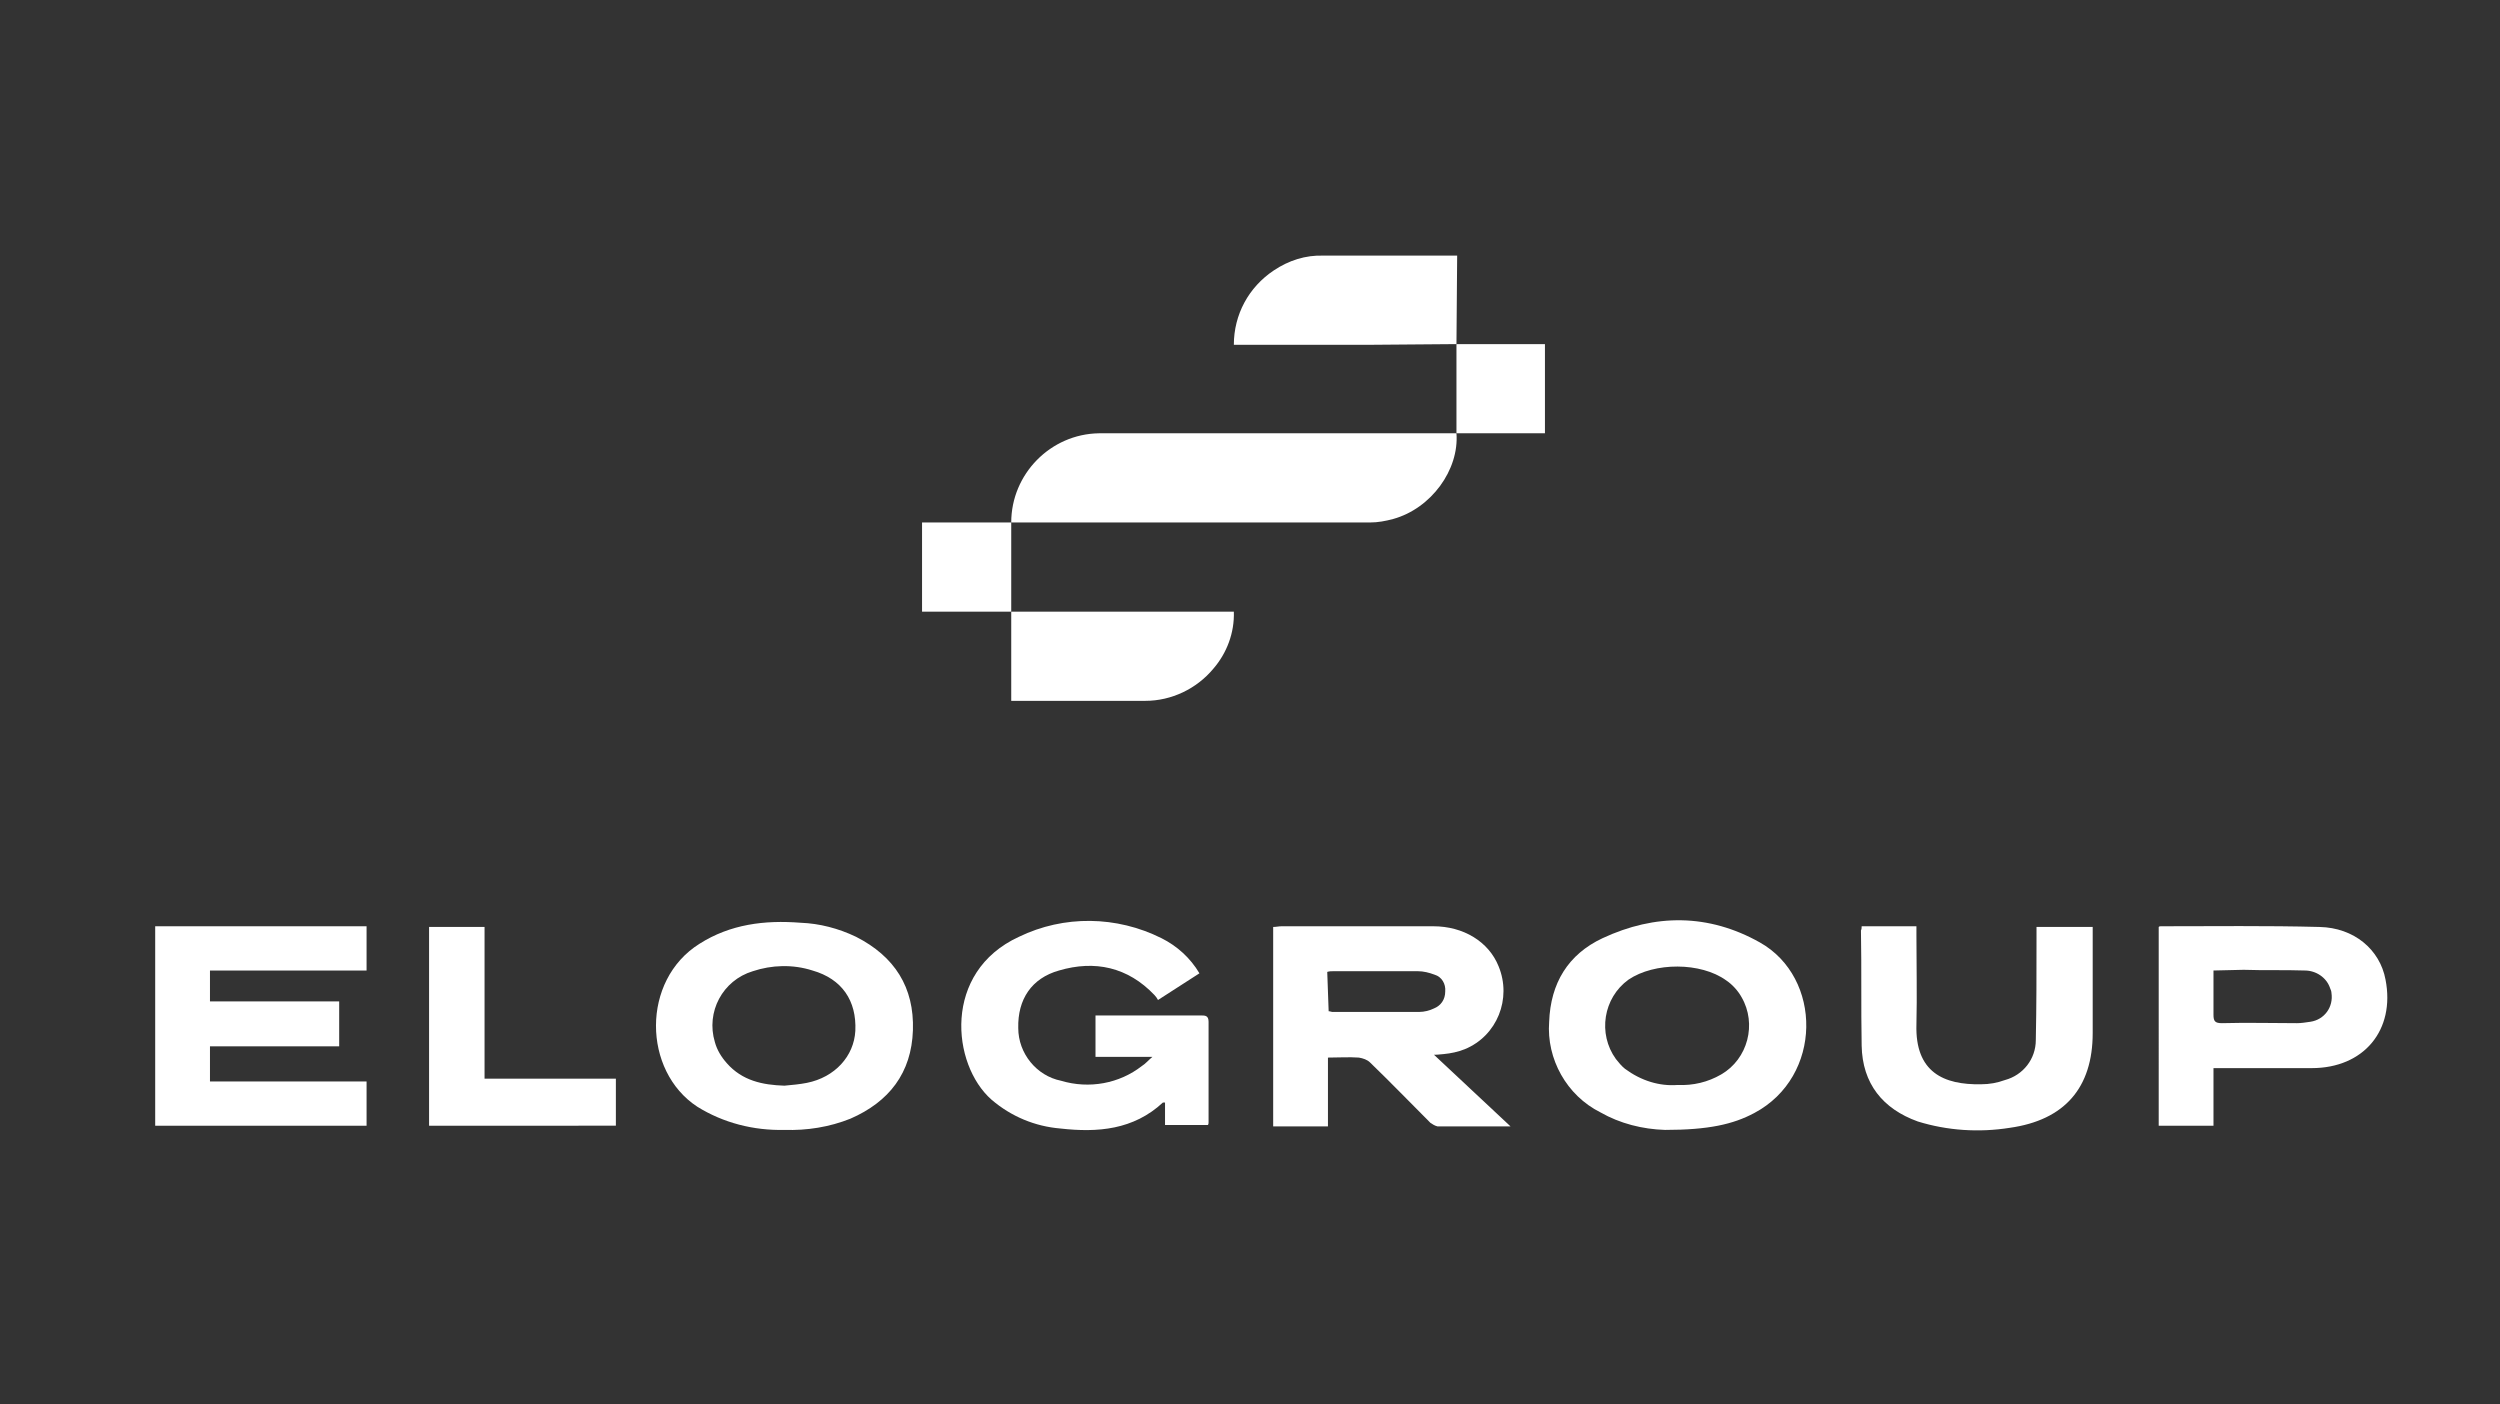 <?xml version="1.0" encoding="utf-8"?>
<!-- Generator: Adobe Illustrator 27.1.1, SVG Export Plug-In . SVG Version: 6.00 Build 0)  -->
<svg version="1.1" id="Capa_1" xmlns="http://www.w3.org/2000/svg" xmlns:xlink="http://www.w3.org/1999/xlink" x="0px" y="0px"
	 viewBox="0 0 356 200" style="enable-background:new 0 0 356 200;" xml:space="preserve">
<rect x="0" y="0" width="356" height="200" fill="#333333" stroke="none"/>
<style type="text/css">
	.st0{fill:#FFFFFF;}
</style>
<path class="st0" d="M144,74.4c0-6.9,5.6-12.6,12.5-12.7h50.9l0,0c0.4,5.2-3.6,10.7-9,12.2c-1.1,0.3-2.2,0.5-3.3,0.5
	c-16.8,0-33.7,0-50.6,0C144.3,74.4,144.2,74.4,144,74.4L144,74.4z"/>
<path class="st0" d="M215.1,160.4c-3.7,0-7,0-10.4,0c-0.4-0.1-0.7-0.3-1-0.5c-2.9-2.9-5.7-5.8-8.6-8.6c-0.4-0.4-1-0.6-1.6-0.7
	c-1.4-0.1-2.9,0-4.4,0v9.8h-7.8v-28.4c0.4,0,0.8-0.1,1.2-0.1c7.2,0,14.4,0,21.6,0c4.3,0,7.9,2.2,9.3,5.7c1.9,4.6-0.2,9.9-4.8,11.8
	c-1,0.4-2,0.6-3,0.7c-0.3,0-0.7,0.1-1.4,0.1L215.1,160.4z M189.2,144c0.2,0,0.4,0.1,0.5,0.1c4.1,0,8.3,0,12.4,0
	c0.7,0,1.5-0.2,2.1-0.5c1-0.4,1.6-1.3,1.6-2.4c0.1-1.1-0.5-2.1-1.5-2.4c-0.8-0.3-1.6-0.5-2.4-0.5c-4,0-8,0-12,0
	c-0.3,0-0.6,0-0.9,0.1L189.2,144z"/>
<path class="st0" d="M170.8,138.6l-5.9,3.8c-0.1-0.2-0.3-0.5-0.5-0.7c-3.8-4-8.5-5-13.6-3.5c-3.9,1.1-5.9,4.1-5.8,8.2
	c0,3.6,2.6,6.8,6.1,7.5c4,1.2,8.3,0.4,11.5-2.1c0.5-0.3,0.9-0.8,1.5-1.3h-8.1v-5.9H171c0.6,0,1.1,0,1.1,0.9c0,4.8,0,9.6,0,14.3
	c0,0.1,0,0.3-0.1,0.4h-6.1V157c-0.2,0-0.3,0-0.3,0c-4.2,3.9-9.3,4.3-14.6,3.7c-3.6-0.3-7-1.7-9.8-4.1c-5.7-5-7-18.2,3.9-23.2
	c6.4-3.1,13.9-3,20.3,0.2C167.6,134.7,169.5,136.4,170.8,138.6z"/>
<path class="st0" d="M29.9,149v5h22.3v6.3H22.1v-28.4h30.1v6.3H29.9v4.4h18.4v6.4H29.9z"/>
<path class="st0" d="M111.7,160.9c-4.4,0.1-8.7-1-12.4-3.3c-7.8-5.1-8-18,0.3-23.2c4.4-2.8,9.3-3.4,14.4-3c2.7,0.1,5.4,0.8,7.9,2
	c5.5,2.8,8.3,7.2,8.1,13.3c-0.2,6.1-3.4,10.2-8.9,12.6C118.1,160.5,114.9,161,111.7,160.9z M111.7,154.6c1.1-0.1,2.2-0.2,3.2-0.4
	c4-0.8,6.7-3.8,6.9-7.4c0.2-4.3-1.9-7.4-6.1-8.6c-2.8-0.9-5.8-0.8-8.5,0.1c-4.3,1.3-6.7,5.8-5.4,10.1c0.3,1.1,0.9,2.1,1.7,3
	C105.7,153.9,108.6,154.5,111.7,154.6L111.7,154.6z"/>
<path class="st0" d="M237.1,160.9c-3.2-0.1-6.4-0.9-9.2-2.5c-4.8-2.4-7.7-7.6-7.3-12.9c0.2-5.5,2.7-9.6,7.6-11.9
	c7.5-3.5,15.1-3.5,22.4,0.6c8.9,5,9,19.1-0.8,24.3C246.8,160.1,243.3,160.9,237.1,160.9z M238.9,154.5c2.2,0.1,4.3-0.4,6.2-1.5
	c3.8-2.2,5.1-7.2,2.9-11c-0.5-0.9-1.3-1.8-2.2-2.4c-3.6-2.6-10.2-2.6-13.9-0.1c-3.6,2.6-4.4,7.7-1.8,11.3c0.4,0.5,0.8,1,1.3,1.4
	C233.7,153.9,236.3,154.7,238.9,154.5z"/>
<path class="st0" d="M315.2,152.1v8.2h-7.8V132c0.1-0.1,0.2-0.1,0.3-0.1c7.5,0,15.1-0.1,22.6,0.1c4.9,0.1,8.6,3.2,9.4,7.5
	c1.4,7.2-3.1,12.6-10.5,12.6c-4.2,0-8.4,0-12.7,0L315.2,152.1z M315.2,138.2c0,2.2,0,4.2,0,6.3c0,0.9,0.2,1.2,1.2,1.2
	c3.6-0.1,7.1,0,10.7,0c0.6,0,1.2-0.1,1.9-0.2c2-0.3,3.3-2.1,3-4.1c0-0.2-0.1-0.5-0.2-0.7c-0.5-1.5-2-2.5-3.6-2.5
	c-2.9-0.1-5.8,0-8.7-0.1L315.2,138.2z"/>
<path class="st0" d="M265.1,131.9h7.8v1.3c0,4.2,0.1,8.5,0,12.7c-0.2,6.8,3.9,8.6,9.2,8.5c1.2,0,2.3-0.2,3.4-0.6
	c2.6-0.7,4.4-3,4.4-5.7c0.1-4.8,0.1-9.6,0.1-14.4V132h8v15.1c0,7.8-4,12.4-11.8,13.5c-4.4,0.7-8.9,0.4-13.1-0.9
	c-5-1.8-7.9-5.4-8-10.8s0-11-0.1-16.4C265.1,132.3,265.1,132.1,265.1,131.9z"/>
<path class="st0" d="M144,87.1h31.7c0.1,3-1,5.9-2.9,8.1c-2.4,2.9-6,4.6-9.7,4.6H144V87.1L144,87.1z"/>
<path class="st0" d="M207.4,49L195,49.1h-19.3c0-4.3,2.1-8.2,5.7-10.6c2.1-1.4,4.5-2.2,7.1-2.1h19L207.4,49L207.4,49z"/>
<path class="st0" d="M61.1,160.3V132H69v21.6h18.7v6.7H61.1z"/>
<path class="st0" d="M207.4,49H220v12.7h-12.6l0,0C207.4,57.4,207.4,53.2,207.4,49L207.4,49z"/>
<path class="st0" d="M144,87.1h-11.9c-0.2,0-0.5,0-0.8,0V74.4H144l0,0V87.1L144,87.1z"/>
</svg>
